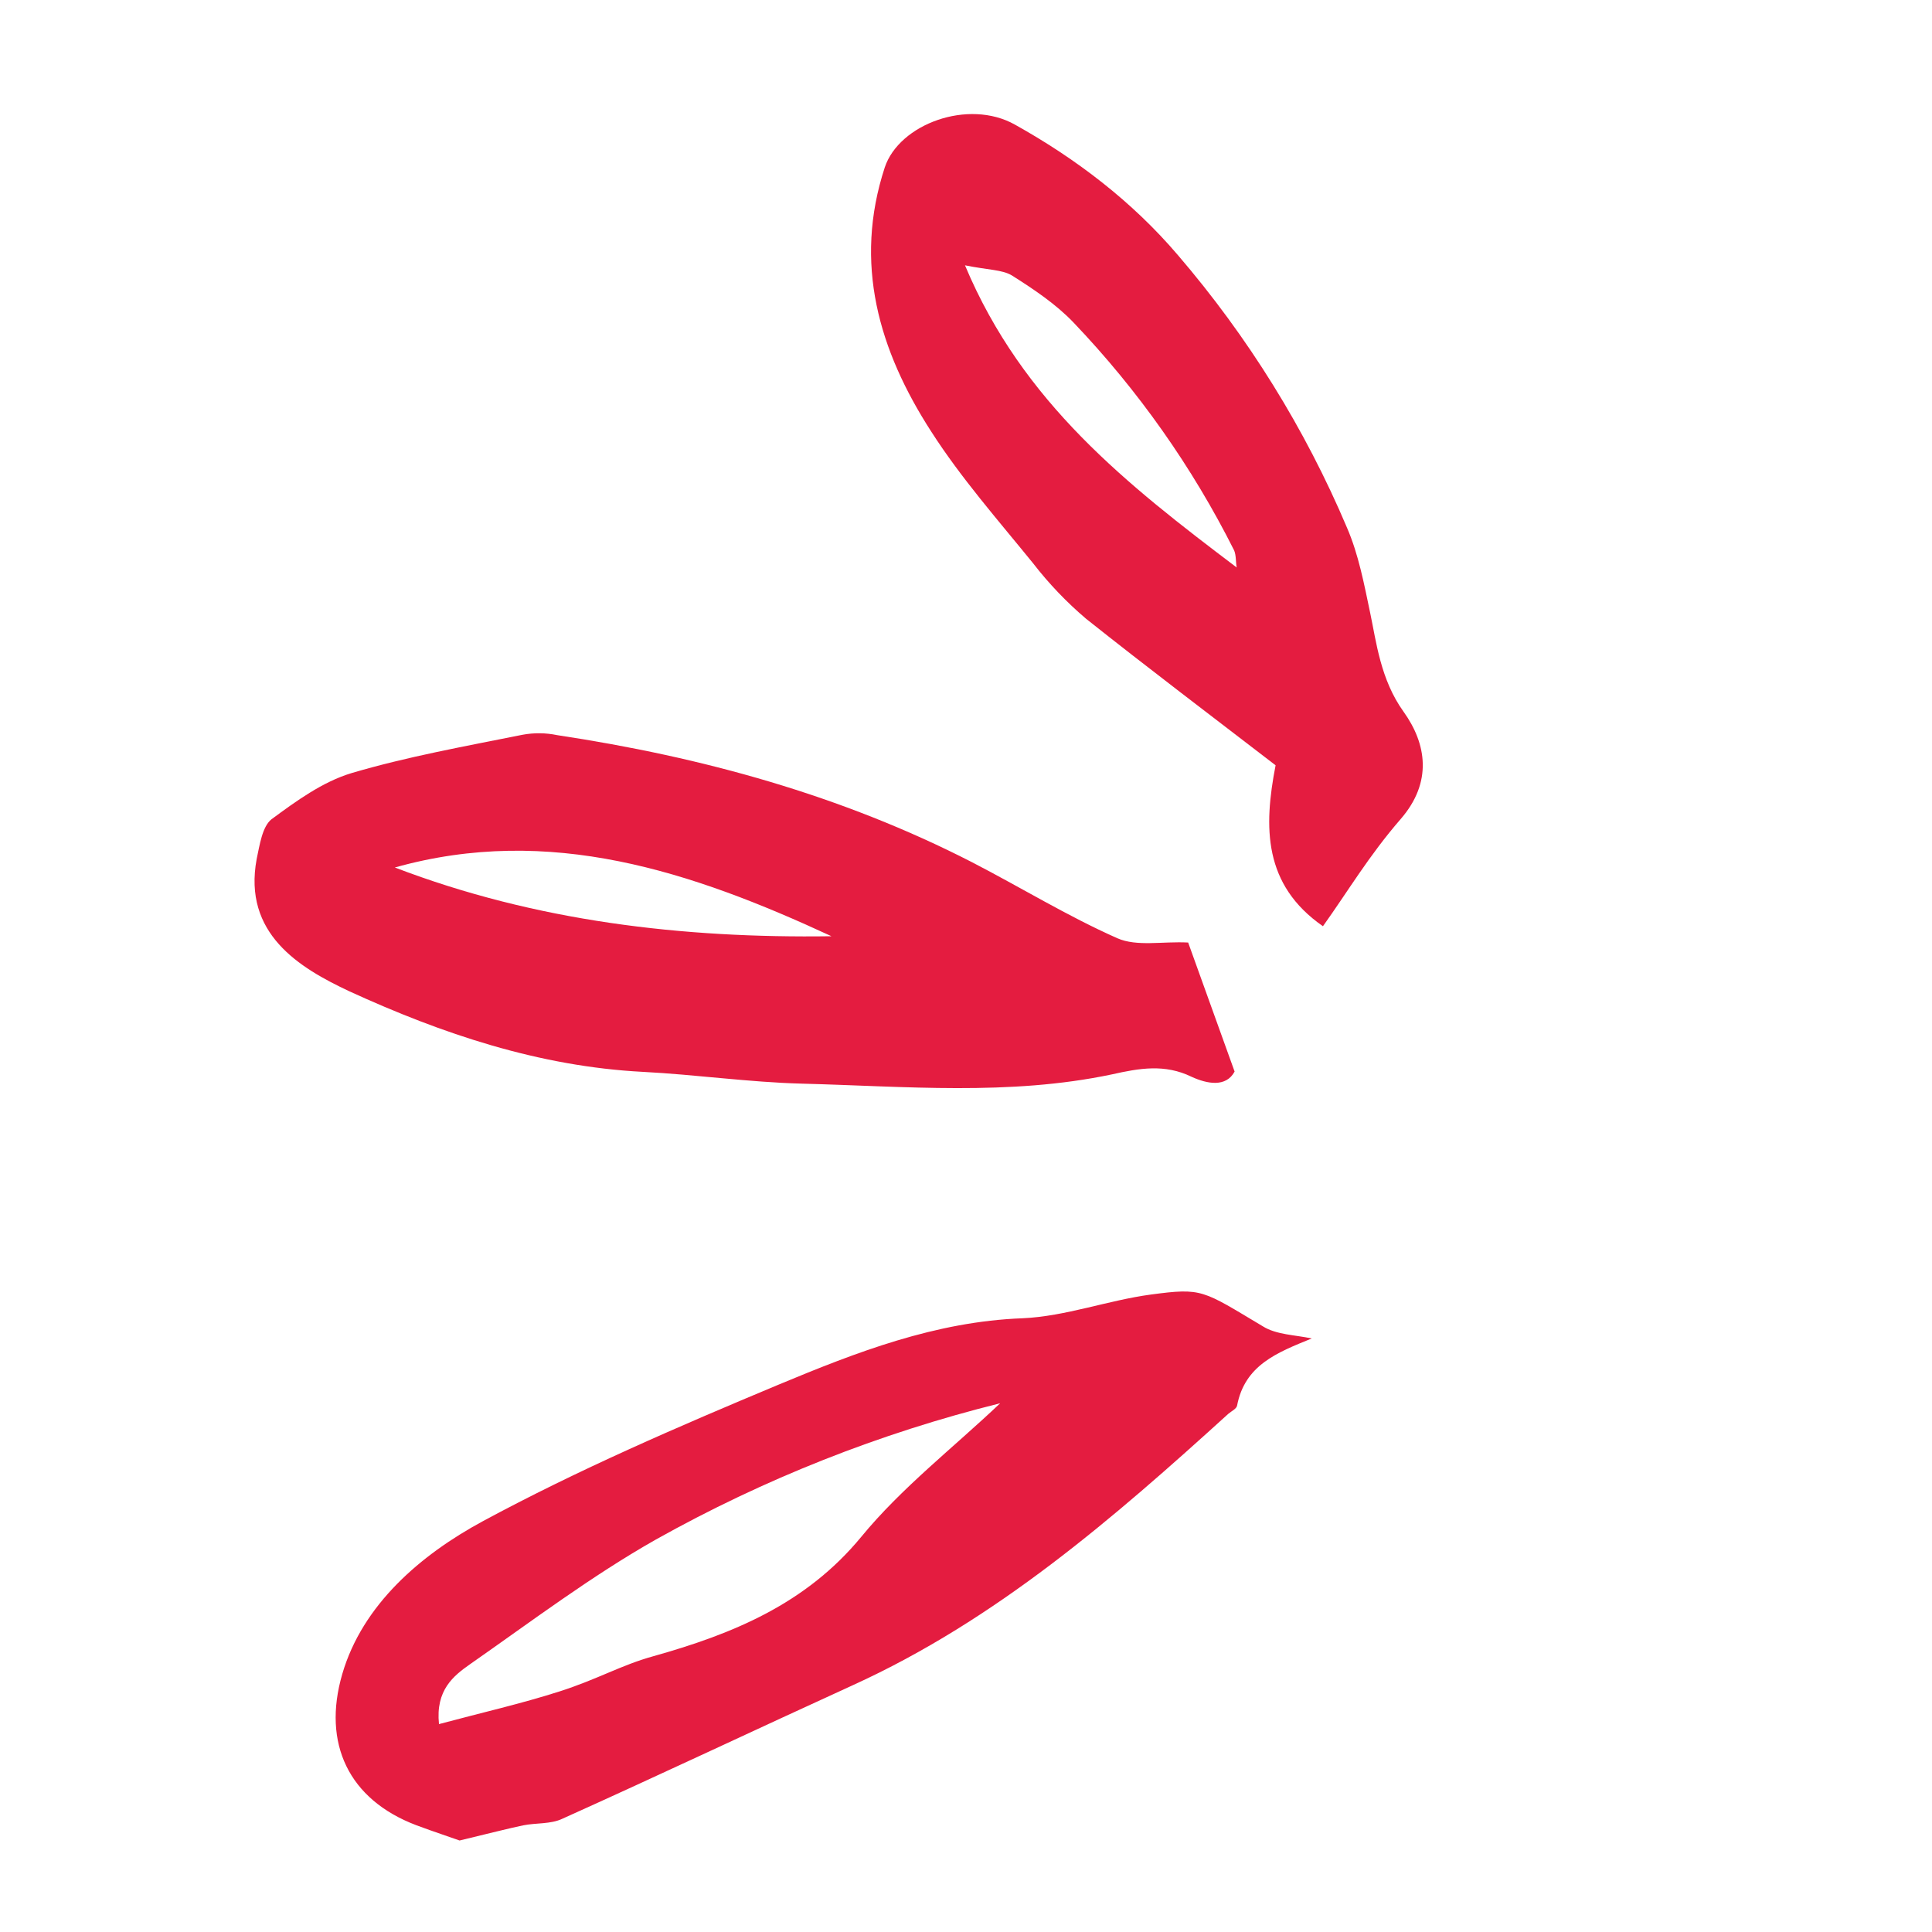 <svg xmlns="http://www.w3.org/2000/svg" width="94" height="94" viewBox="0 0 94 94" fill="none"><g clip-path="url(#clip0_406_213)"><path fill-rule="evenodd" clip-rule="evenodd" d="M40.456 45.552C33.654 42.399 26.748 40.094 19.21 42.207C26.062 44.829 33.202 45.656 40.456 45.552ZM57.809 45.858L60.069 52.136C59.652 52.911 58.74 52.74 57.979 52.392C56.668 51.754 55.44 51.973 54.096 52.274C49.098 53.326 44.034 52.852 38.988 52.723C36.425 52.654 33.847 52.283 31.286 52.151C26.226 51.89 21.496 50.292 17.002 48.233C14.564 47.09 11.81 45.428 12.489 41.79C12.632 41.125 12.758 40.22 13.21 39.86C14.41 38.976 15.694 38.039 17.105 37.614C19.824 36.811 22.621 36.312 25.42 35.75C25.979 35.646 26.554 35.652 27.111 35.768C34.143 36.829 40.939 38.691 47.297 41.953C49.663 43.175 51.942 44.576 54.363 45.649C55.311 46.067 56.559 45.793 57.809 45.858" fill="#E41C40"></path><path fill-rule="evenodd" clip-rule="evenodd" d="M48.662 68.275C42.801 69.73 37.165 71.962 31.904 74.909C28.763 76.689 25.848 78.892 22.874 80.968C22.064 81.536 21.187 82.228 21.358 83.885C23.445 83.326 25.357 82.893 27.224 82.295C29.091 81.697 30.221 81.014 31.792 80.581C35.655 79.496 39.209 78.041 41.901 74.777C43.861 72.387 46.381 70.439 48.662 68.275ZM63.822 65.122C62.135 65.809 60.565 66.412 60.188 68.395C60.151 68.551 59.919 68.656 59.763 68.788C54.176 73.86 48.486 78.808 41.49 81.994C36.781 84.143 32.088 86.363 27.367 88.487C26.795 88.762 26.076 88.684 25.452 88.812C24.828 88.94 23.743 89.215 22.36 89.548C22.06 89.436 21.147 89.138 20.247 88.802C16.976 87.559 15.665 84.839 16.653 81.448C17.642 78.058 20.488 75.638 23.485 74.017C28.137 71.506 32.996 69.412 37.879 67.37C41.67 65.791 45.516 64.296 49.759 64.139C51.843 64.046 53.906 63.266 55.996 62.985C58.512 62.65 58.489 62.769 61.439 64.529C62.095 64.944 63.012 64.947 63.822 65.122Z" fill="#E41C40"></path><path fill-rule="evenodd" clip-rule="evenodd" d="M60.17 27.61C60.12 27.338 60.149 27.031 60.047 26.781C58.011 22.725 55.374 18.984 52.223 15.683C51.368 14.791 50.297 14.074 49.23 13.4C48.753 13.116 48.075 13.138 46.951 12.909C49.761 19.614 54.864 23.596 60.17 27.61ZM64.367 45.065C61.468 43.05 61.475 40.257 62.063 37.235C58.958 34.847 55.858 32.503 52.843 30.106C51.891 29.297 51.027 28.392 50.265 27.407C48.563 25.31 46.758 23.259 45.311 21.002C42.751 17.039 41.522 12.809 43.047 8.147C43.749 6.036 47.109 4.791 49.378 6.062C52.364 7.728 55.088 9.805 57.311 12.414C60.728 16.397 63.503 20.871 65.537 25.675C66.105 26.989 66.37 28.422 66.666 29.825C66.963 31.228 67.165 33.061 68.287 34.624C69.41 36.188 69.706 38.056 68.151 39.848C66.597 41.64 65.587 43.36 64.367 45.065" fill="#E41C40"></path></g><defs><clipPath id="clip0_406_213"><rect width="94" height="94" fill="white"></rect></clipPath></defs></svg>